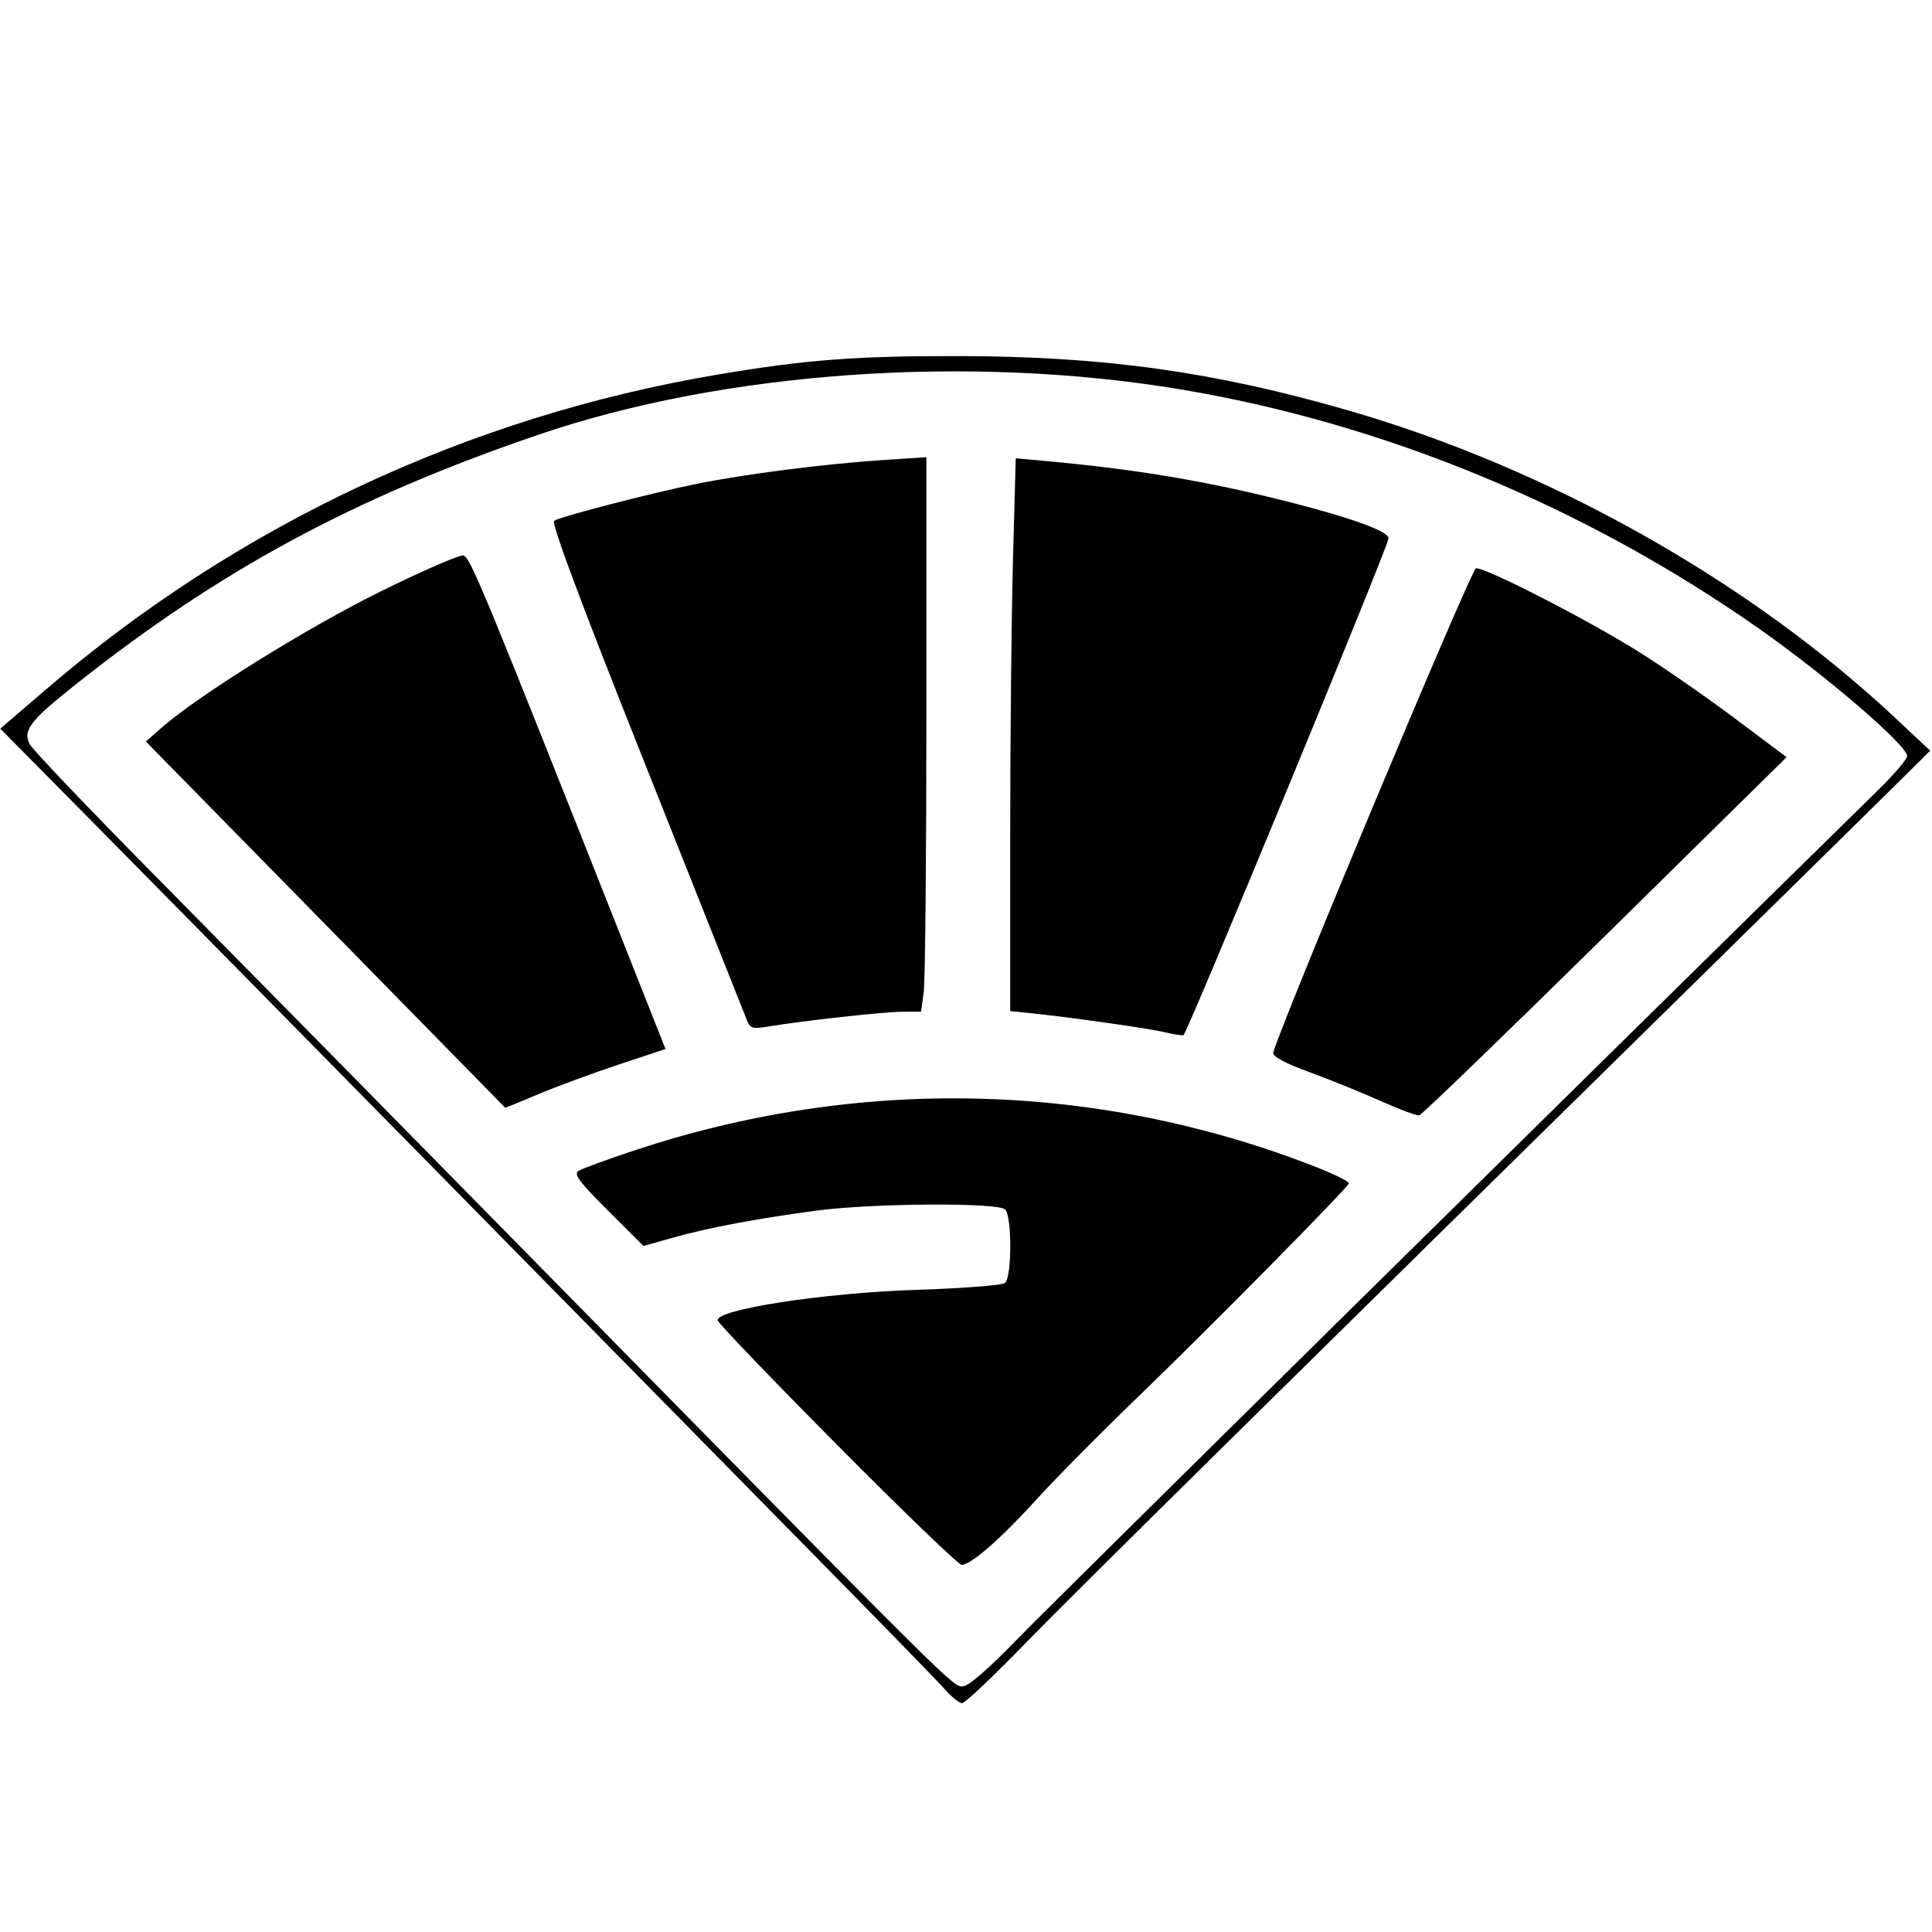<?xml version="1.0" encoding="UTF-8" standalone="no"?>
<svg
   xmlns:dc="http://purl.org/dc/elements/1.1/"
   xmlns:cc="http://creativecommons.org/ns#"
   xmlns:rdf="http://www.w3.org/1999/02/22-rdf-syntax-ns#"
   xmlns:svg="http://www.w3.org/2000/svg"
   xmlns="http://www.w3.org/2000/svg"
   xmlns:sodipodi="http://sodipodi.sourceforge.net/DTD/sodipodi-0.dtd"
   xmlns:inkscape="http://www.inkscape.org/namespaces/inkscape"
   width="1024"
   height="1024"
   viewBox="0 0 270.933 270.933"
   version="1.1"
   id="svg154"
   inkscape:version="1.0.2-2 (e86c870879, 2021-01-15)"
   sodipodi:docname="martial_logo.svg">
  <defs
     id="defs148" />
  <sodipodi:namedview
     id="base"
     pagecolor="#ffffff"
     bordercolor="#666666"
     borderopacity="1.0"
     inkscape:pageopacity="0.0"
     inkscape:pageshadow="2"
     inkscape:zoom="0.175"
     inkscape:cx="-1078.073"
     inkscape:cy="1501.4169"
     inkscape:document-units="px"
     inkscape:current-layer="layer1"
     inkscape:document-rotation="0"
     showgrid="false"
     units="px"
     inkscape:window-width="1267"
     inkscape:window-height="1041"
     inkscape:window-x="182"
     inkscape:window-y="0"
     inkscape:window-maximized="0" />
  <g
     inkscape:label="Layer 1"
     inkscape:groupmode="layer"
     id="layer1">
    <path
       style="display:inline;fill:#000000;stroke-width:0.588"
       d="m 132.535,236.936 c -0.926,-1.051 -8.973,-9.316 -17.881,-18.367 C 105.746,209.517 82.333,185.713 62.624,165.671 42.916,145.629 20.772,123.145 13.415,115.707 L 0.039,102.184 6.539,96.605 C 33.334,73.609 65.666,58.453 100.523,52.55 c 12.399,-2.1 19.493,-2.644 34.09,-2.615 20.287,0.04 35.836,2.222 54.598,7.66 28.139,8.156 56.111,23.903 76.625,43.137 l 4.839,4.537 -3.82,3.793 c -2.101,2.086 -12.416,12.24 -22.922,22.564 -66.89,65.732 -93.511,92.006 -100.439,99.129 -4.328,4.449 -8.185,8.09 -8.572,8.09 -0.387,0 -1.461,-0.86 -2.388,-1.91 z m 10.103,-7.053 c 4.851,-4.996 80.763,-79.869 120.839,-119.186 2.182,-2.141 3.967,-4.243 3.967,-4.672 0,-1.511 -11.335,-11.254 -20.865,-17.935 C 222.245,71.03 194.136,59.401 165.699,54.629 136.026,49.649 101.588,52.064 75.544,60.95 49.661,69.781 30.965,79.861 10.737,95.887 4.228,101.044 3.162,102.418 4.163,104.359 c 0.387,0.749 8.152,8.9 17.257,18.113 9.105,9.213 32.802,33.281 52.661,53.485 59.578,60.614 59.502,60.538 60.874,60.538 0.835,0 3.432,-2.235 7.683,-6.612 z m -25.187,-27.199 c -9.149,-9.222 -16.709,-17.102 -16.801,-17.511 -0.342,-1.527 14.851,-3.872 27.791,-4.288 6.465,-0.208 12.086,-0.641 12.49,-0.962 0.976,-0.774 1,-9.343 0.029,-10.313 -0.989,-0.989 -18.445,-0.893 -26.331,0.145 -8.32,1.095 -15.318,2.411 -20.277,3.812 l -4.114,1.162 -4.996,-4.984 c -4.038,-4.029 -4.827,-5.092 -4.114,-5.548 0.485,-0.31 4.055,-1.616 7.935,-2.902 31.262,-10.362 64.365,-9.632 94.805,2.091 3.007,1.158 5.387,2.312 5.29,2.565 -0.305,0.793 -19.74,20.472 -29.565,29.937 -5.172,4.982 -11.561,11.436 -14.199,14.343 -5.022,5.533 -9.235,9.22 -10.538,9.22 -0.423,0 -8.254,-7.545 -17.403,-16.767 z m 76.231,-48.256 c -2.586,-1.163 -7.082,-2.985 -9.992,-4.05 -3.404,-1.245 -5.236,-2.217 -5.14,-2.725 0.517,-2.724 27.75,-67.822 28.428,-67.956 1.149,-0.228 15.459,7.101 22.753,11.653 3.341,2.085 9.391,6.275 13.443,9.311 l 7.368,5.52 -25.431,25.043 c -13.987,13.774 -25.723,25.105 -26.08,25.18 -0.357,0.076 -2.765,-0.814 -5.351,-1.977 z M 45.646,129.656 20.45,103.982 22.724,101.994 c 5.185,-4.534 20.365,-13.973 30.589,-19.021 5.876,-2.901 11.124,-5.185 11.663,-5.076 0.954,0.193 2.722,4.473 22.601,54.688 l 5.749,14.522 -6.54,2.171 c -3.597,1.194 -8.648,3.057 -11.224,4.139 -2.576,1.082 -4.692,1.955 -4.702,1.939 -0.009,-0.015 -11.356,-11.581 -25.213,-25.702 z M 163.412,144.769 c -2.17,-0.526 -12.66,-2.027 -18.367,-2.629 l -3.38,-0.357 v -24.548 c 0,-13.501 0.175,-30.942 0.388,-38.756 l 0.388,-14.208 3.873,0.349 c 12.909,1.162 23.002,2.855 34.519,5.79 8.925,2.274 14.045,4.164 13.881,5.123 -0.303,1.764 -28.287,69.538 -28.753,69.634 -0.271,0.056 -1.418,-0.123 -2.55,-0.398 z m -58.706,-1.8 C 104.407,142.201 98.062,126.243 90.606,107.507 81.33,84.197 77.262,73.31 77.723,73.025 78.715,72.412 91.144,69.189 97.584,67.875 104.343,66.496 115.712,65.041 123.886,64.509 l 6.024,-0.393 v 36.149 c 0,19.882 -0.168,37.376 -0.374,38.876 l -0.374,2.727 -2.712,0.018 c -2.646,0.018 -13.747,1.244 -18.715,2.067 -2.255,0.373 -2.535,0.282 -3.03,-0.984 z"
       id="path24"
       sodipodi:nodetypes="scsscsscsscscssscsscssssccscccccccscssssccssccsscssscscsccsscsccccccccsccscccccscsscscccscc" />
  </g>
</svg>
